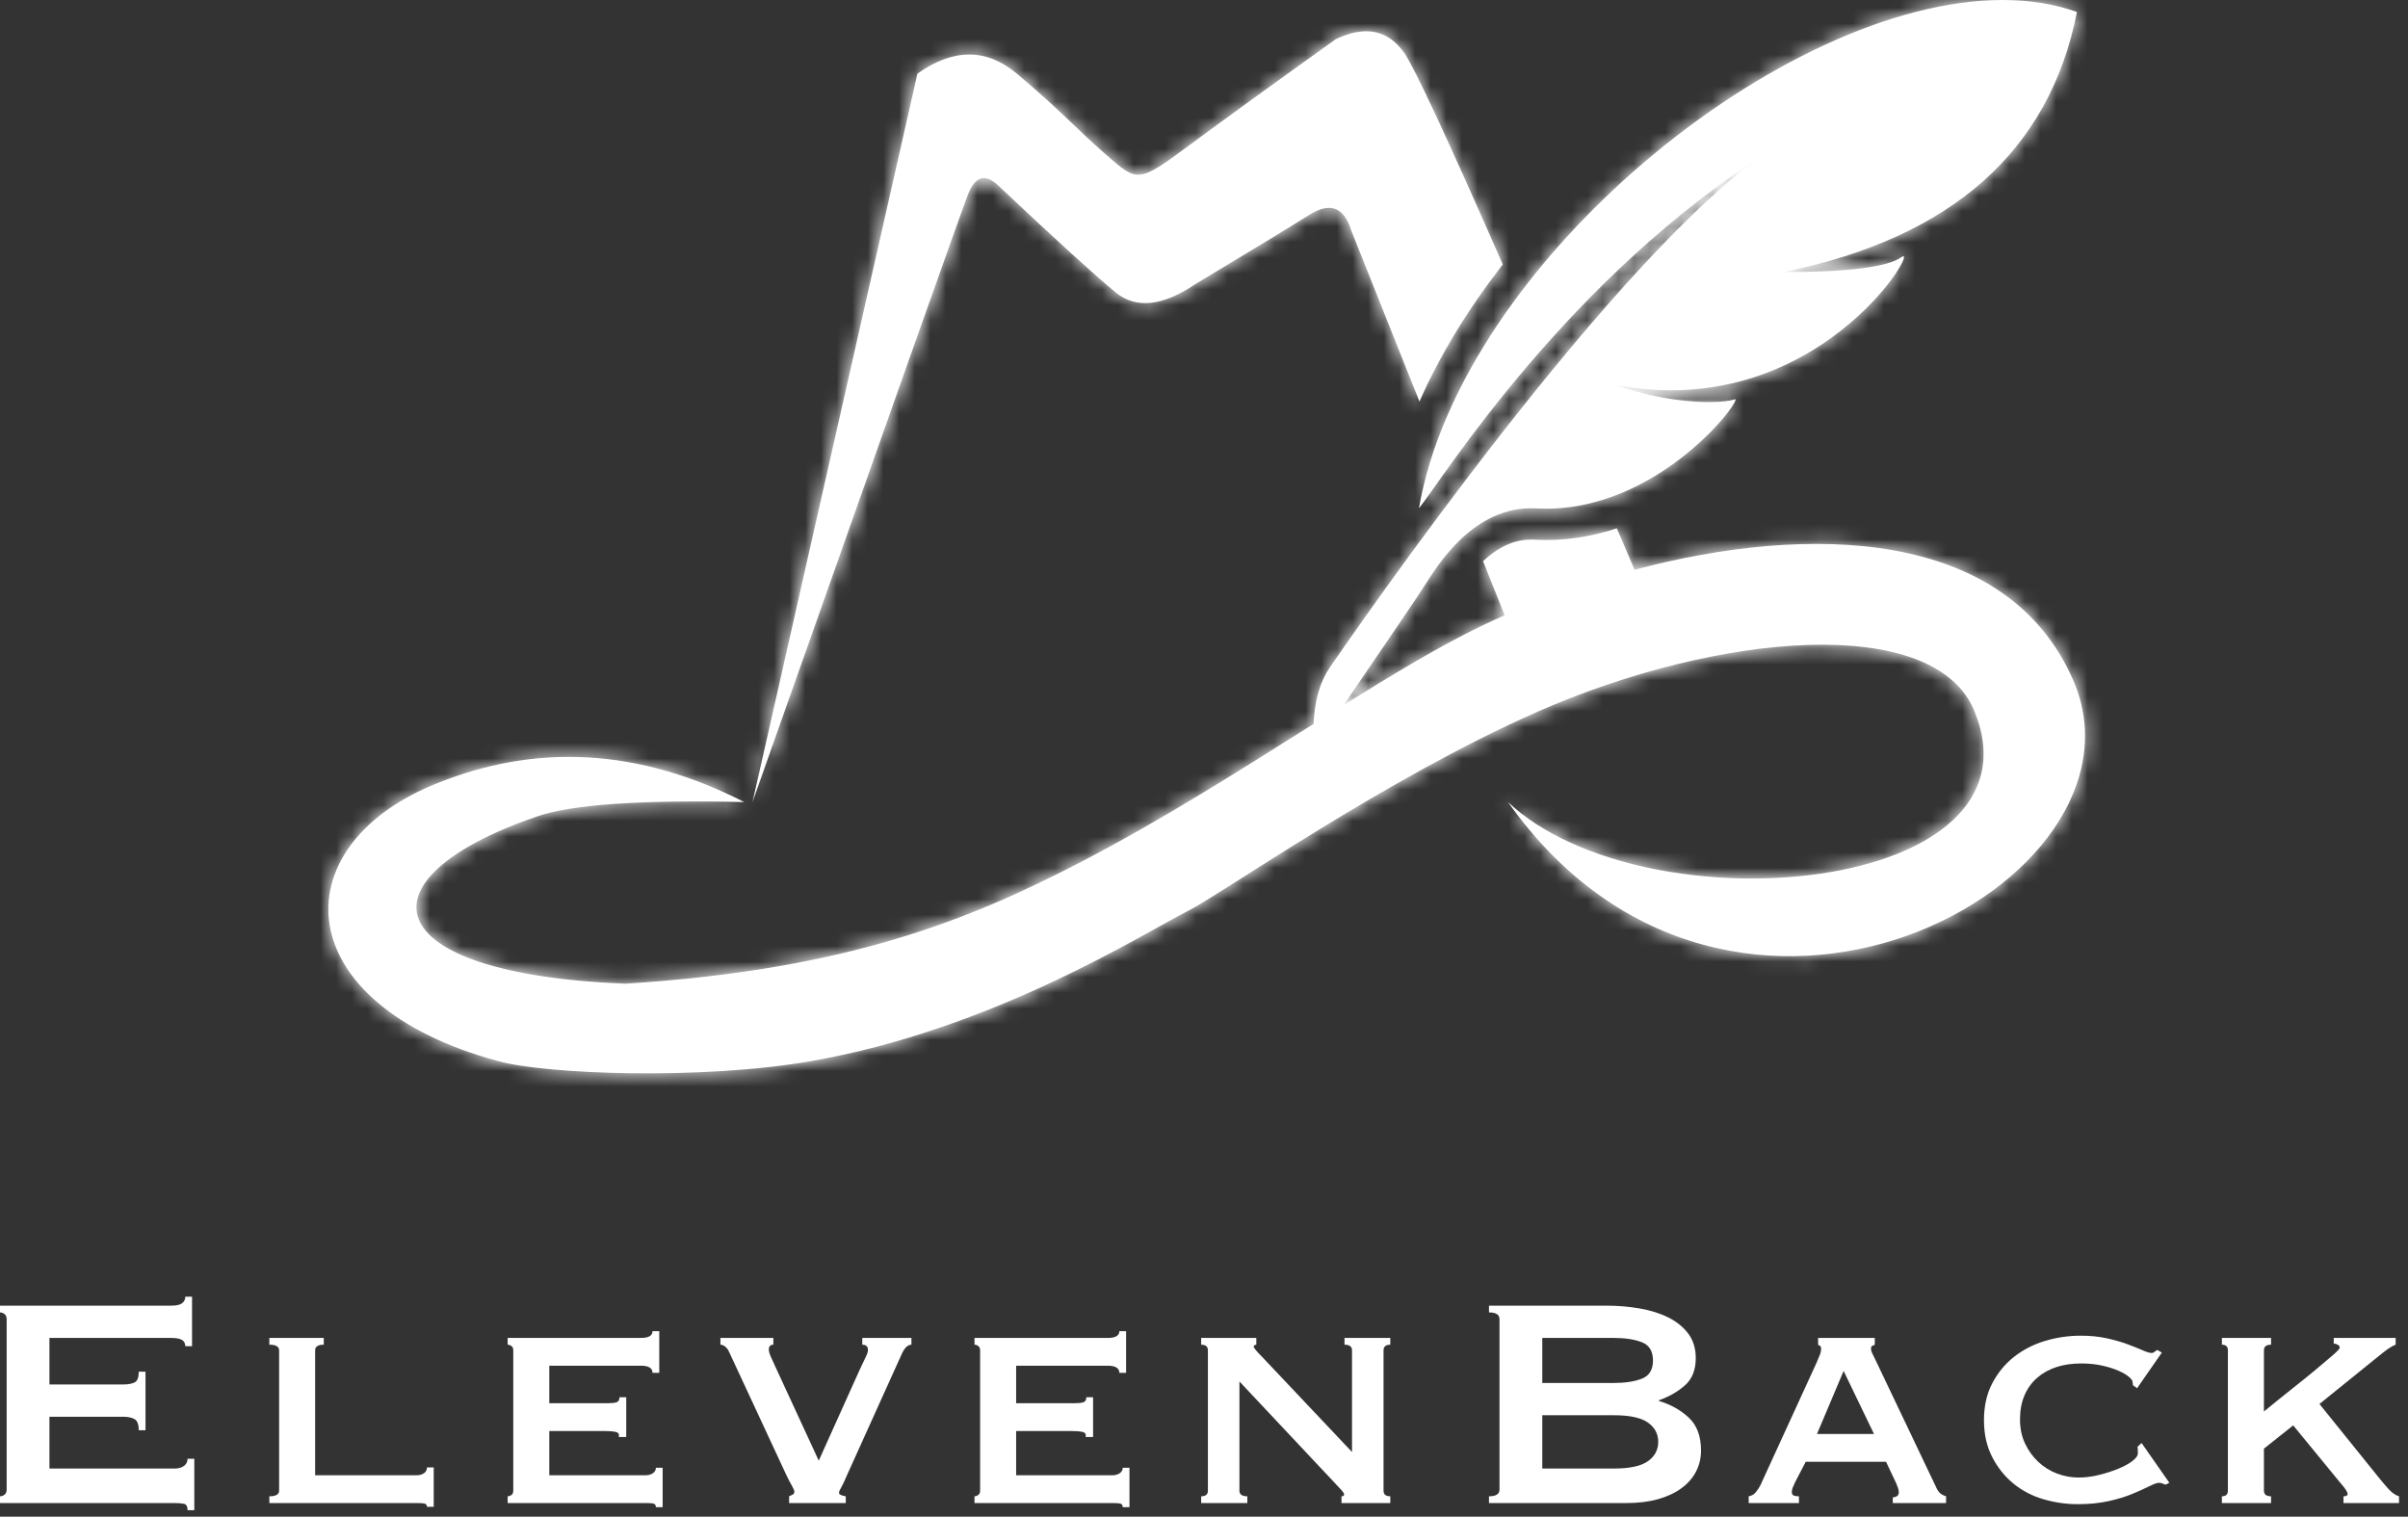 <?xml version="1.0" encoding="UTF-8"?>
<svg width="154px" height="97px" viewBox="0 0 154 97" version="1.1" xmlns="http://www.w3.org/2000/svg" xmlns:xlink="http://www.w3.org/1999/xlink">
    <rect x="0" y="0" width="154" height="97" fill="#333333" stroke="none"/>
    <!-- Generator: Sketch 52.5 (67469) - http://www.bohemiancoding.com/sketch -->
    <title>Group 6</title>
    <desc>Created with Sketch.</desc>
    <defs>
        <path d="M69.744,32.515 C71.281,30.616 79.219,17.741 92.412,9.484 C82.671,15.622 65.338,40.816 64.06,42.666 C63.419,43.595 63.068,44.806 63.009,46.298 C58.408,49.194 53.366,52.405 48.17,55.106 C40.985,58.843 33.168,62.027 18.973,62.913 C2.922,62.264 1.744,56.204 13.346,52.214 C15.559,51.451 19.976,51.146 26.598,51.298 C19.878,47.862 13.262,47.489 6.745,50.179 C-3.029,54.214 -2.619,64.203 10.864,67.866 C13.991,68.715 23.899,69.077 30.857,67.866 C42.52,65.833 52.058,59.736 55.027,58.23 C57.184,57.136 67.626,49.787 77.345,45.512 C88.823,40.465 102.74,39.185 105.287,45.512 C109.99,57.198 84.222,59.535 75.442,51.298 C89.754,71.481 117.206,56.46 111.602,43.532 C107.356,33.74 94.645,33.484 83.535,36.44 C83.15,35.538 82.772,34.654 82.402,33.788 C80.71,34.351 78.941,34.615 77.12,34.512 C75.947,34.453 74.87,34.937 73.849,35.89 L75.227,39.35 C74.702,39.582 74.189,39.819 73.69,40.059 C71.087,41.315 68.131,43.094 64.928,45.094 C67.924,40.713 69.643,38.179 70.083,37.492 C70.871,36.263 73.214,32.311 77.223,32.515 C81.17,32.737 84.553,30.885 86.843,29.034 C89.079,27.225 90.274,25.417 89.934,25.54 C89.248,25.788 86.136,25.975 82.204,24.594 C89.077,25.946 94.204,23.311 97.308,20.676 C100.064,18.337 101.226,15.998 100.602,16.446 C99.716,17.081 97.202,17.399 93.057,17.4 C103.811,15.212 110.068,9.669 111.829,0.768 C110.369,0.246 108.768,0 107.072,0 C93.038,-0.001 72.455,16.808 69.744,32.515 Z M64.425,2.507 C60.317,5.447 57.184,7.716 55.027,9.314 C51.79,11.711 51.755,11.651 49.778,9.93 C47.802,8.21 46.937,7.155 44.031,4.71 C42.092,3.08 39.973,3.08 37.672,4.71 L27.125,51.298 C35.817,26.686 40.406,13.744 40.892,12.471 C41.378,11.197 42.085,11.05 43.016,12.031 C46.603,15.406 49.046,17.629 50.345,18.698 C51.645,19.766 53.348,19.589 55.455,18.167 C58.979,16.054 61.404,14.578 62.734,13.74 C64.064,12.901 64.961,13.242 65.426,14.763 L69.78,25.682 C71.1,22.676 72.925,19.715 75.108,16.912 C71.537,8.779 69.433,4.264 68.797,3.37 C68.147,2.456 67.338,2 66.369,2 C65.78,2 65.132,2.168 64.425,2.507 Z" id="path-1"></path>
    </defs>
    <g id="Page-1" stroke="none" stroke-width="1" fill="none" fill-rule="evenodd">
        <g id="Gold" transform="translate(-52, -77)">
            <g id="Group-6" transform="translate(49, 77)">
                <g id="Group-5" transform="translate(24, 0)">
                    <mask id="mask-2" fill="white">
                        <use xlink:href="#path-1"></use>
                    </mask>
                    <use id="Clip-4" fill="#fff" xlink:href="#path-1"></use>
                    <polygon id="Fill-3" fill="#fff" mask="url(#mask-2)" points="-5 73.644 117.345 73.644 117.345 -5 -5 -5"></polygon>
                </g>
                <path d="M14.85,86.096 C14.85,85.92 14.782,85.788 14.646,85.7 C14.51,85.612 14.274,85.568 13.938,85.568 L6.162,85.568 L6.162,88.544 L10.866,88.544 C11.186,88.544 11.434,88.5 11.61,88.412 C11.786,88.324 11.874,88.096 11.874,87.728 L12.306,87.728 L12.306,91.472 L11.874,91.472 C11.874,91.104 11.786,90.868 11.61,90.764 C11.434,90.66 11.186,90.608 10.866,90.608 L6.162,90.608 L6.162,93.92 L14.178,93.92 C14.418,93.92 14.614,93.864 14.766,93.752 C14.918,93.64 14.994,93.488 14.994,93.296 L15.426,93.296 L15.426,96.584 L14.994,96.584 C14.994,96.344 14.918,96.208 14.766,96.176 C14.614,96.144 14.418,96.128 14.178,96.128 L2.994,96.128 L2.994,95.696 C3.106,95.696 3.206,95.66 3.294,95.588 C3.382,95.516 3.426,95.408 3.426,95.264 L3.426,84.368 C3.426,84.224 3.382,84.116 3.294,84.044 C3.206,83.972 3.106,83.936 2.994,83.936 L2.994,83.504 L13.938,83.504 C14.274,83.504 14.51,83.452 14.646,83.348 C14.782,83.244 14.85,83.104 14.85,82.928 L15.282,82.928 L15.282,86.096 L14.85,86.096 Z" id="E" fill="#fff"></path>
                <path d="M23.706,85.568 L23.706,86 C23.338,86 23.154,86.12 23.154,86.36 L23.154,94.352 L29.634,94.352 C29.826,94.352 29.986,94.308 30.114,94.22 C30.242,94.132 30.306,94.008 30.306,93.848 L30.738,93.848 L30.738,96.368 L30.306,96.368 C30.306,96.24 30.242,96.168 30.114,96.152 C29.986,96.136 29.826,96.128 29.634,96.128 L20.226,96.128 L20.226,95.696 C20.642,95.696 20.85,95.576 20.85,95.336 L20.85,86.36 C20.85,86.12 20.642,86 20.226,86 L20.226,85.568 L23.706,85.568 Z" id="l" fill="#fff"></path>
                <path d="M44.73,87.8 C44.73,87.496 44.482,87.344 43.986,87.344 L38.13,87.344 L38.13,89.744 L41.826,89.744 C42.098,89.744 42.298,89.724 42.426,89.684 C42.554,89.644 42.618,89.536 42.618,89.36 L43.05,89.36 L43.05,91.904 L42.57,91.904 C42.618,91.728 42.554,91.62 42.378,91.58 C42.202,91.54 41.954,91.52 41.634,91.52 L38.13,91.52 L38.13,94.352 L44.274,94.352 C44.466,94.352 44.626,94.308 44.754,94.22 C44.882,94.132 44.946,94.016 44.946,93.872 L45.378,93.872 L45.378,96.392 L44.946,96.392 C44.946,96.248 44.882,96.168 44.754,96.152 C44.626,96.136 44.466,96.128 44.274,96.128 L35.466,96.128 L35.466,95.696 C35.546,95.696 35.626,95.668 35.706,95.612 C35.786,95.556 35.826,95.464 35.826,95.336 L35.826,86.36 C35.826,86.232 35.786,86.14 35.706,86.084 C35.626,86.028 35.546,86 35.466,86 L35.466,85.568 L43.986,85.568 C44.482,85.568 44.73,85.424 44.73,85.136 L45.162,85.136 L45.162,87.8 L44.73,87.8 Z" id="e" fill="#fff"></path>
                <path d="M61.29,86 C61.066,86 60.866,86.184 60.69,86.552 L57.186,94.304 C57.01,94.72 56.878,95 56.79,95.144 C56.702,95.288 56.658,95.4 56.658,95.48 C56.658,95.576 56.802,95.648 57.09,95.696 L57.09,96.128 L53.466,96.128 L53.466,95.696 C53.546,95.664 53.622,95.628 53.694,95.588 C53.766,95.548 53.802,95.488 53.802,95.408 C53.802,95.328 53.75,95.2 53.646,95.024 C53.542,94.848 53.418,94.608 53.274,94.304 L49.626,86.456 C49.562,86.312 49.478,86.2 49.374,86.12 C49.27,86.04 49.17,86 49.074,86 L49.074,85.568 L52.458,85.568 L52.458,86 C52.266,86 52.17,86.104 52.17,86.312 C52.17,86.424 52.214,86.58 52.302,86.78 C52.39,86.98 52.49,87.2 52.602,87.44 L55.362,93.416 L57.978,87.608 C58.154,87.224 58.29,86.936 58.386,86.744 C58.482,86.552 58.522,86.4 58.506,86.288 C58.49,86.096 58.37,86 58.146,86 L58.146,85.568 L61.29,85.568 L61.29,86 Z" id="v" fill="#fff"></path>
                <path d="M74.586,87.8 C74.586,87.496 74.338,87.344 73.842,87.344 L67.986,87.344 L67.986,89.744 L71.682,89.744 C71.954,89.744 72.154,89.724 72.282,89.684 C72.41,89.644 72.474,89.536 72.474,89.36 L72.906,89.36 L72.906,91.904 L72.426,91.904 C72.474,91.728 72.41,91.62 72.234,91.58 C72.058,91.54 71.81,91.52 71.49,91.52 L67.986,91.52 L67.986,94.352 L74.13,94.352 C74.322,94.352 74.482,94.308 74.61,94.22 C74.738,94.132 74.802,94.016 74.802,93.872 L75.234,93.872 L75.234,96.392 L74.802,96.392 C74.802,96.248 74.738,96.168 74.61,96.152 C74.482,96.136 74.322,96.128 74.13,96.128 L65.322,96.128 L65.322,95.696 C65.402,95.696 65.482,95.668 65.562,95.612 C65.642,95.556 65.682,95.464 65.682,95.336 L65.682,86.36 C65.682,86.232 65.642,86.14 65.562,86.084 C65.482,86.028 65.402,86 65.322,86 L65.322,85.568 L73.842,85.568 C74.338,85.568 74.586,85.424 74.586,85.136 L75.018,85.136 L75.018,87.8 L74.586,87.8 Z" id="e" fill="#fff"></path>
                <path d="M79.818,95.696 C80.106,95.696 80.25,95.576 80.25,95.336 L80.25,86.36 C80.25,86.12 80.106,86 79.818,86 L79.818,85.568 L83.346,85.568 L83.346,86 C83.234,86.016 83.178,86.056 83.178,86.12 C83.178,86.2 83.354,86.416 83.706,86.768 L89.466,92.864 L89.466,86.36 C89.466,86.12 89.306,86 88.986,86 L88.986,85.568 L91.914,85.568 L91.914,86 C91.626,86 91.482,86.12 91.482,86.36 L91.482,95.336 C91.482,95.576 91.626,95.696 91.914,95.696 L91.914,96.128 L88.794,96.128 L88.794,95.696 C88.906,95.696 88.962,95.656 88.962,95.576 C88.962,95.512 88.886,95.4 88.734,95.24 C88.582,95.08 88.41,94.896 88.218,94.688 L82.266,88.352 L82.266,95.336 C82.266,95.576 82.434,95.696 82.77,95.696 L82.77,96.128 L79.818,96.128 L79.818,95.696 Z" id="n" fill="#fff"></path>
                <path d="M106.218,88.448 C106.938,88.448 107.534,88.356 108.006,88.172 C108.478,87.988 108.714,87.6 108.714,87.008 C108.714,86.416 108.478,86.028 108.006,85.844 C107.534,85.66 106.938,85.568 106.218,85.568 L101.634,85.568 L101.634,88.448 L106.218,88.448 Z M106.218,93.92 C107.226,93.92 107.95,93.764 108.39,93.452 C108.83,93.14 109.05,92.728 109.05,92.216 C109.05,91.704 108.83,91.292 108.39,90.98 C107.95,90.668 107.226,90.512 106.218,90.512 L101.634,90.512 L101.634,93.92 L106.218,93.92 Z M105.738,83.504 C106.474,83.504 107.186,83.564 107.874,83.684 C108.562,83.804 109.17,83.996 109.698,84.26 C110.226,84.524 110.65,84.868 110.97,85.292 C111.29,85.716 111.45,86.24 111.45,86.864 C111.45,87.616 111.218,88.196 110.754,88.604 C110.29,89.012 109.738,89.328 109.098,89.552 L109.098,89.6 C109.85,89.824 110.486,90.18 111.006,90.668 C111.526,91.156 111.786,91.856 111.786,92.768 C111.786,93.248 111.682,93.692 111.474,94.1 C111.266,94.508 110.958,94.864 110.55,95.168 C110.142,95.472 109.642,95.708 109.05,95.876 C108.458,96.044 107.786,96.128 107.034,96.128 L98.226,96.128 L98.226,95.696 C98.674,95.696 98.898,95.552 98.898,95.264 L98.898,84.368 C98.898,84.08 98.674,83.936 98.226,83.936 L98.226,83.504 L105.738,83.504 Z" id="B" fill="#fff"></path>
                <path d="M122.85,91.712 L120.906,87.68 L119.202,91.712 L122.85,91.712 Z M114.834,95.696 C115.026,95.664 115.182,95.572 115.302,95.42 C115.422,95.268 115.514,95.128 115.578,95 L119.154,87.2 C119.25,86.976 119.326,86.796 119.382,86.66 C119.438,86.524 119.466,86.392 119.466,86.264 C119.466,86.168 119.446,86.108 119.406,86.084 C119.366,86.06 119.322,86.032 119.274,86 L119.274,85.568 L122.898,85.568 L122.898,86 C122.85,86.032 122.798,86.056 122.742,86.072 C122.686,86.088 122.658,86.152 122.658,86.264 C122.658,86.36 122.694,86.476 122.766,86.612 C122.838,86.748 122.914,86.904 122.994,87.08 L126.882,95.24 C126.962,95.384 127.05,95.488 127.146,95.552 C127.242,95.616 127.346,95.664 127.458,95.696 L127.458,96.128 L124.05,96.128 L124.05,95.768 C124.13,95.768 124.214,95.744 124.302,95.696 C124.39,95.648 124.434,95.56 124.434,95.432 C124.434,95.336 124.418,95.248 124.386,95.168 C124.354,95.088 124.314,94.984 124.266,94.856 L123.618,93.488 L118.482,93.488 L117.81,94.784 C117.746,94.912 117.694,95.028 117.654,95.132 C117.614,95.236 117.594,95.328 117.594,95.408 C117.594,95.536 117.634,95.616 117.714,95.648 C117.794,95.68 117.906,95.696 118.05,95.696 L118.05,96.128 L114.834,96.128 L114.834,95.696 Z" id="a" fill="#fff"></path>
                <path d="M139.41,88.592 C139.41,88.56 139.406,88.528 139.398,88.496 C139.39,88.464 139.386,88.424 139.386,88.376 C139.386,88.296 139.306,88.188 139.146,88.052 C138.986,87.916 138.758,87.784 138.462,87.656 C138.166,87.528 137.818,87.42 137.418,87.332 C137.018,87.244 136.578,87.2 136.098,87.2 C135.522,87.2 134.998,87.276 134.526,87.428 C134.054,87.58 133.642,87.808 133.29,88.112 C132.938,88.416 132.666,88.792 132.474,89.24 C132.282,89.688 132.186,90.2 132.186,90.776 C132.186,91.352 132.294,91.868 132.51,92.324 C132.726,92.78 133.01,93.172 133.362,93.5 C133.714,93.828 134.114,94.076 134.562,94.244 C135.01,94.412 135.466,94.496 135.93,94.496 C136.362,94.496 136.802,94.44 137.25,94.328 C137.698,94.216 138.106,94.084 138.474,93.932 C138.842,93.78 139.142,93.616 139.374,93.44 C139.606,93.264 139.722,93.104 139.722,92.96 L139.722,92.768 C139.722,92.672 139.714,92.592 139.698,92.528 L139.962,92.288 L141.738,94.832 L141.498,94.952 C141.306,94.872 141.17,94.832 141.09,94.832 C140.962,94.832 140.754,94.904 140.466,95.048 C140.178,95.192 139.814,95.356 139.374,95.54 C138.934,95.724 138.422,95.88 137.838,96.008 C137.254,96.136 136.602,96.2 135.882,96.2 C135.146,96.2 134.418,96.096 133.698,95.888 C132.978,95.68 132.338,95.348 131.778,94.892 C131.218,94.436 130.762,93.868 130.41,93.188 C130.058,92.508 129.882,91.72 129.882,90.824 C129.882,89.928 130.058,89.144 130.41,88.472 C130.762,87.8 131.226,87.236 131.802,86.78 C132.378,86.324 133.038,85.984 133.782,85.76 C134.526,85.536 135.29,85.424 136.074,85.424 C136.682,85.424 137.238,85.48 137.742,85.592 C138.246,85.704 138.69,85.832 139.074,85.976 C139.458,86.12 139.778,86.248 140.034,86.36 C140.29,86.472 140.474,86.528 140.586,86.528 C140.666,86.528 140.734,86.504 140.79,86.456 C140.846,86.408 140.906,86.368 140.97,86.336 L141.258,86.504 L139.674,88.784 L139.41,88.592 Z" id="c" fill="#fff"></path>
                <path d="M147.786,95.336 C147.786,95.576 147.938,95.696 148.242,95.696 L148.242,96.128 L145.098,96.128 L145.098,95.696 C145.354,95.696 145.482,95.576 145.482,95.336 L145.482,86.36 C145.482,86.12 145.354,86 145.098,86 L145.098,85.568 L148.242,85.568 L148.242,86 C147.938,86 147.786,86.12 147.786,86.36 L147.786,90.272 C148.33,89.824 148.89,89.372 149.466,88.916 C150.042,88.46 150.562,88.04 151.026,87.656 C151.49,87.272 151.874,86.948 152.178,86.684 C152.482,86.42 152.634,86.256 152.634,86.192 C152.634,86.112 152.59,86.048 152.502,86 C152.414,85.952 152.33,85.928 152.25,85.928 L152.25,85.568 L156.21,85.568 L156.21,86 C156.018,86.064 155.73,86.248 155.346,86.552 L151.338,89.792 L155.13,94.496 C155.322,94.736 155.53,94.98 155.754,95.228 C155.978,95.476 156.202,95.632 156.426,95.696 L156.426,96.128 L152.874,96.128 L152.874,95.696 C153.05,95.696 153.138,95.648 153.138,95.552 C153.138,95.488 153.102,95.4 153.03,95.288 C152.958,95.176 152.818,95 152.61,94.76 L149.658,91.16 L147.786,92.648 L147.786,95.336 Z" id="k" fill="#fff"></path>
            </g>
        </g>
    </g>
</svg>
